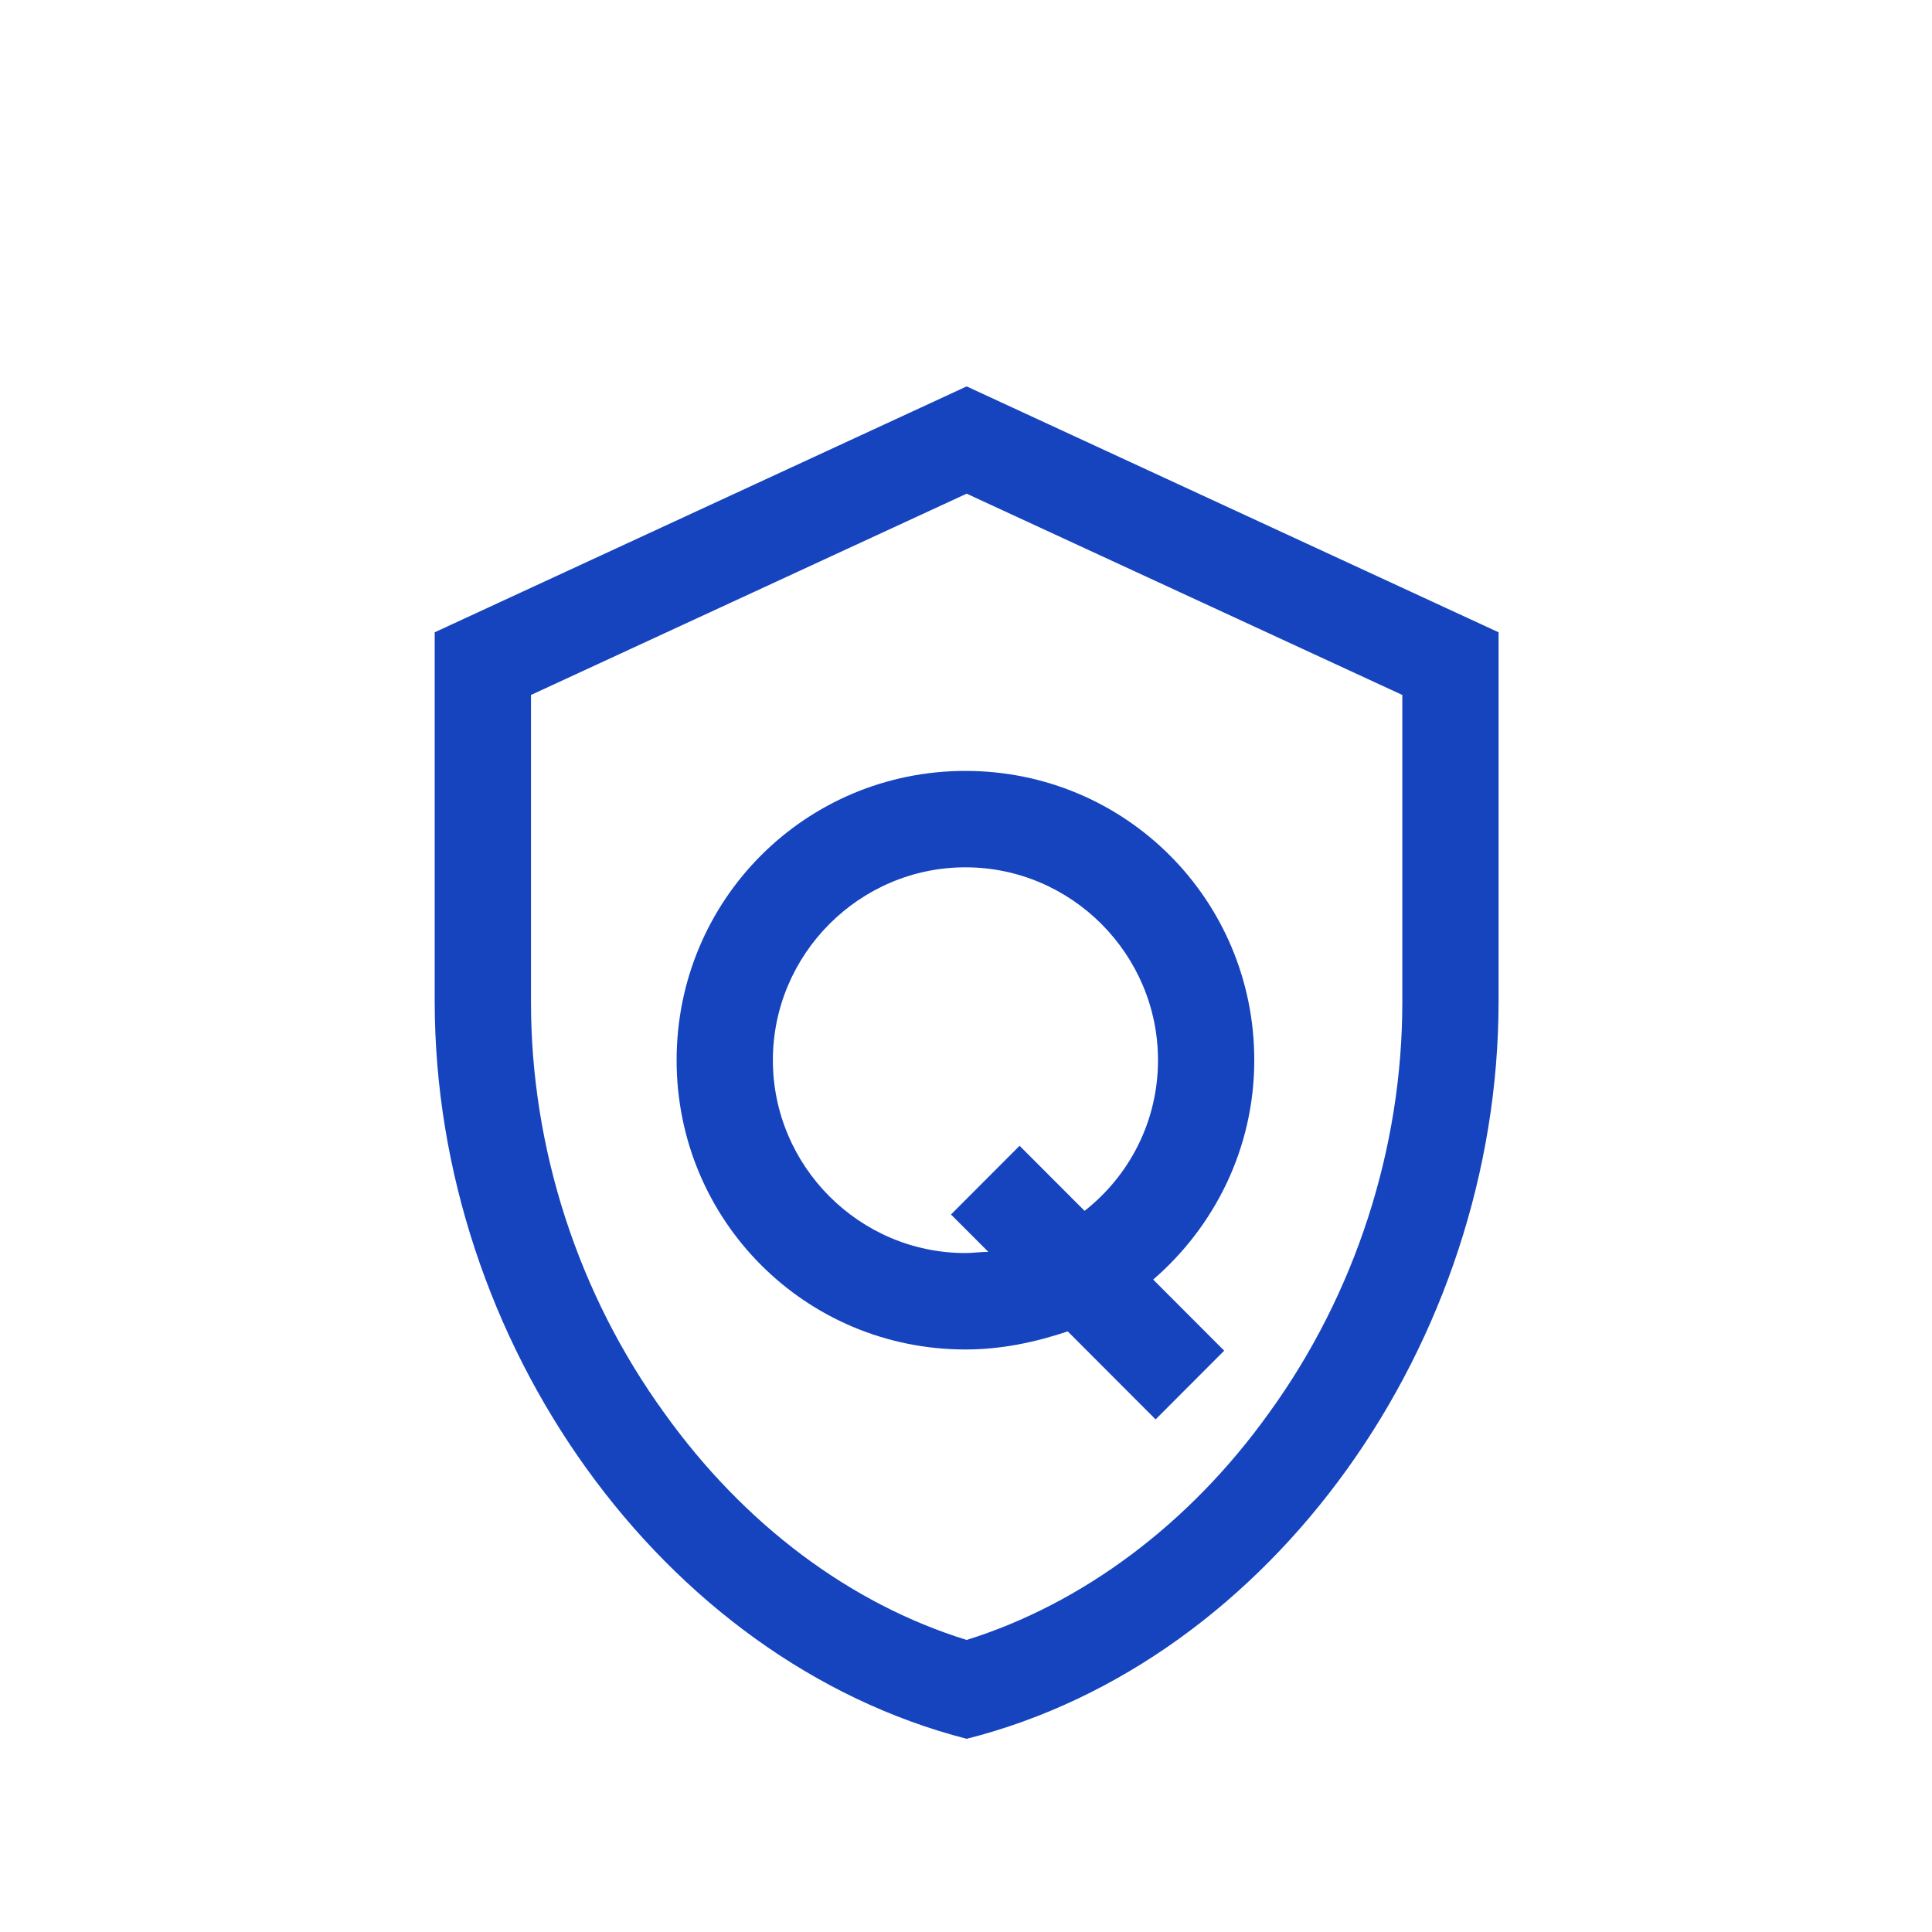 <?xml version="1.0" encoding="UTF-8"?>
<svg width="80px" height="80px" viewBox="0 0 80 80" version="1.1" xmlns="http://www.w3.org/2000/svg" xmlns:xlink="http://www.w3.org/1999/xlink">
    <title>编组 98</title>
    <defs>
        <rect id="path-1" x="0" y="0" width="80" height="80"></rect>
    </defs>
    <g id="页面-1" stroke="none" stroke-width="1" fill="none" fill-rule="evenodd">
        <g id="编组-98">
            <mask id="mask-2" fill="white">
                <use xlink:href="#path-1"></use>
            </mask>
            <use id="矩形" fill-opacity="0" fill="#7B7B7B" xlink:href="#path-1"></use>
            <g id="08质量-线性-(1)" mask="url(#mask-2)" fill="#1544BE" fill-rule="nonzero">
                <g transform="translate(18, 16)" id="形状">
                    <path d="M22.027,4.442 L40.067,12.777 L40.067,25.504 C40.067,31.544 38.123,37.583 34.535,42.524 C31.246,47.116 26.811,50.41 22.027,51.907 C17.193,50.41 12.807,47.116 9.518,42.524 C5.93,37.583 3.987,31.544 3.987,25.504 L3.987,12.777 L22.027,4.442 M22.027,0 L0,10.182 L0,25.455 C0,39.579 9.419,52.756 22.027,56 C34.685,52.806 44.053,39.579 44.053,25.455 L44.053,10.182 L22.027,0 Z M33.937,27.9 C33.937,21.262 28.605,15.922 21.977,15.922 C15.349,15.922 10.017,21.262 10.017,27.9 C10.017,34.538 15.349,39.879 21.977,39.879 C23.472,39.879 24.867,39.579 26.213,39.13 L29.851,42.774 L32.691,39.929 L29.751,36.984 C32.292,34.788 33.937,31.544 33.937,27.9 L33.937,27.9 Z M21.977,35.886 C17.591,35.886 14.003,32.292 14.003,27.9 C14.003,23.508 17.591,19.914 21.977,19.914 C26.362,19.914 29.95,23.508 29.95,27.9 C29.95,30.446 28.754,32.692 26.91,34.139 L24.219,31.444 L21.379,34.289 L22.924,35.836 C22.625,35.836 22.276,35.886 21.977,35.886 L21.977,35.886 Z"></path>
                </g>
            </g>
        </g>
    </g>
</svg>